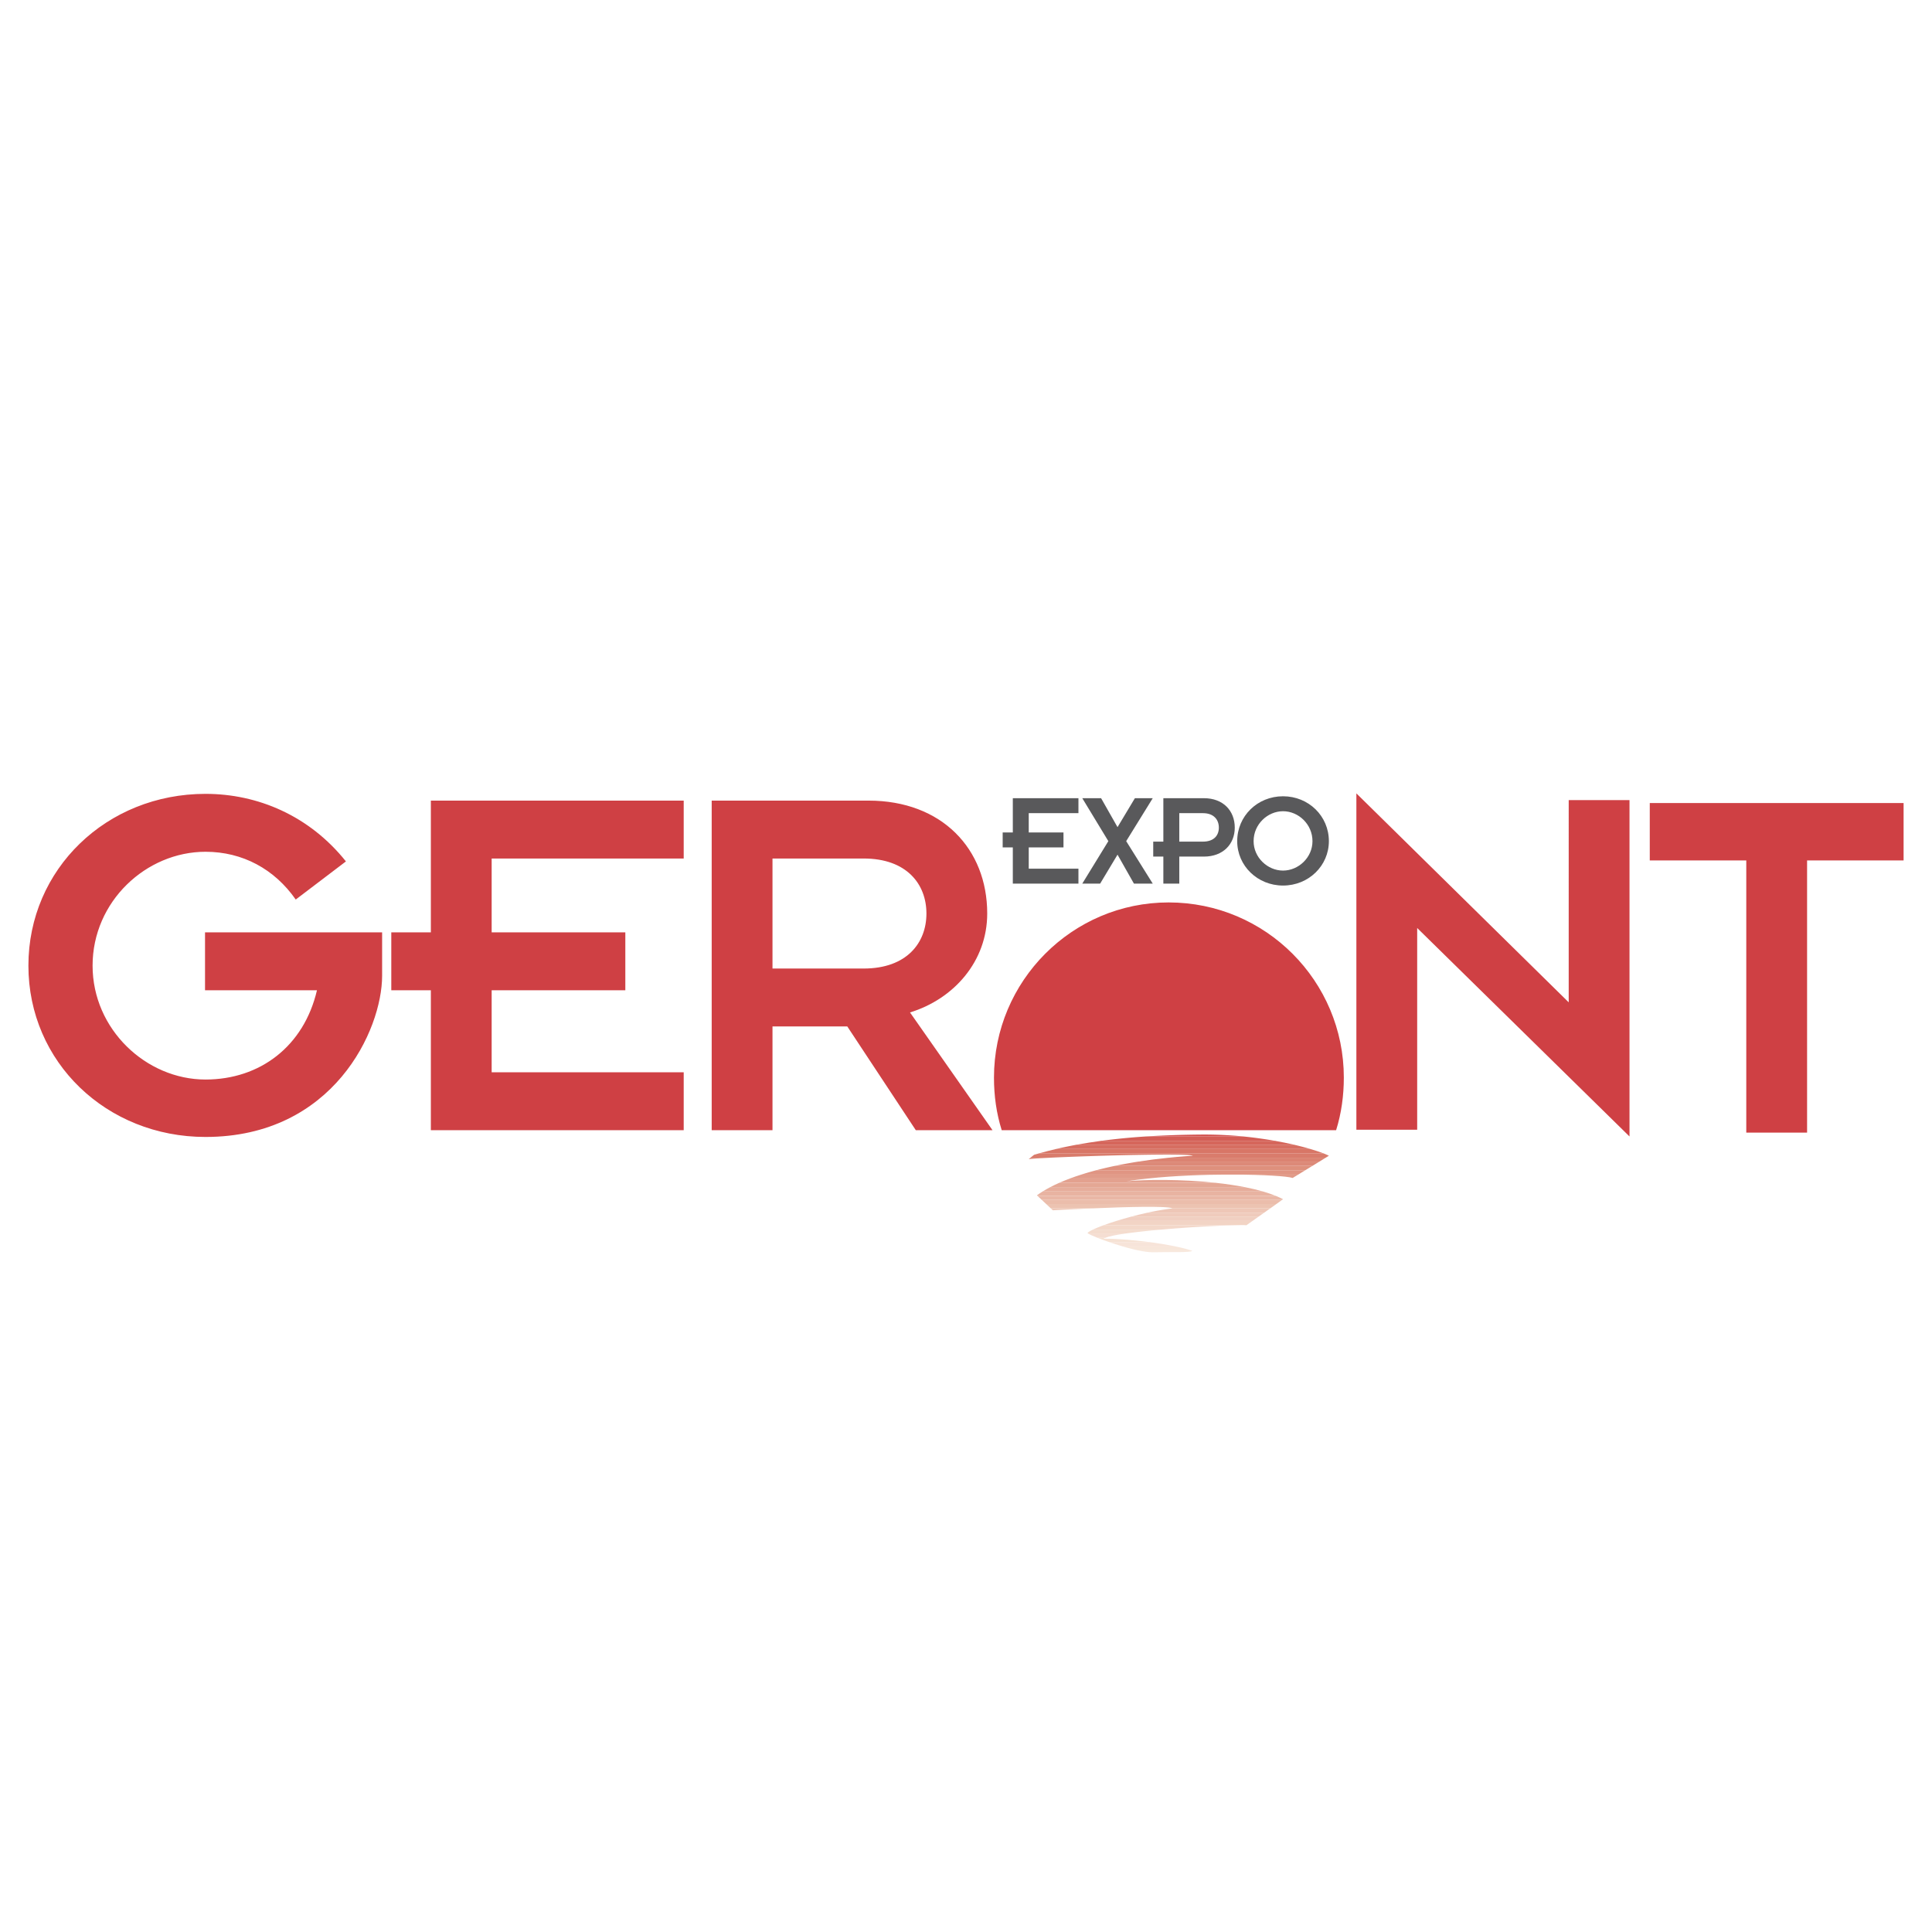 <svg xmlns="http://www.w3.org/2000/svg" width="2500" height="2500" viewBox="0 0 192.756 192.756"><g fill-rule="evenodd" clip-rule="evenodd"><path fill="#fff" d="M0 0h192.756v192.756H0V0z"/><path fill="#59595b" d="M101.049 84.547h-1.012v-1.492h1.012v-3.419h6.547v1.493h-4.959v1.926h3.467v1.492h-3.467v2.119h4.959v1.492h-6.547v-3.611zM110.58 83.921l-2.6-4.285h1.877l1.639 2.889 1.733-2.889h1.781l-2.649 4.285 2.649 4.237h-1.877l-1.637-2.888-1.734 2.888h-1.782l2.6-4.237zM116.068 85.462h-1.01v-1.493h1.01v-4.333h4.045c1.926 0 3.08 1.252 3.08 2.937 0 1.637-1.154 2.889-3.08 2.889h-2.455v2.696h-1.59v-2.696zm1.59-1.493h2.359c1.105 0 1.588-.626 1.588-1.396s-.482-1.444-1.588-1.444h-2.359v2.84zM128.008 79.444c2.553 0 4.574 1.974 4.574 4.478 0 2.455-2.021 4.429-4.574 4.429-2.551 0-4.572-1.974-4.572-4.429 0-2.505 2.021-4.478 4.572-4.478zm0 7.414c1.541 0 2.938-1.3 2.938-2.937 0-1.685-1.396-2.985-2.938-2.985-1.539 0-2.936 1.3-2.936 2.985 0 1.637 1.397 2.937 2.936 2.937z"/><path d="M20.503 79.203c5.199 0 10.351 2.167 14.01 6.74l-5.007 3.804c-2.118-3.033-5.296-4.766-9.003-4.766-5.922 0-11.266 4.958-11.266 11.361 0 6.355 5.344 11.363 11.266 11.363 5.44 0 9.821-3.322 11.121-8.908H20.456v-5.776h17.668v4.333c0 5.393-4.863 16.08-17.621 16.08-9.87 0-17.669-7.463-17.669-17.092 0-9.629 7.8-17.139 17.669-17.139zM42.987 98.797h-3.948v-5.776h3.948V79.877h25.227v5.777H49.053v7.367h13.336v5.776H49.053v8.185h19.161v5.778H42.987V98.797zM71.006 79.877h15.646c7.318 0 11.843 4.814 11.843 11.266 0 4.766-3.322 8.521-7.703 9.869l8.232 11.748H91.37l-6.836-10.352h-7.462v10.352h-6.066V79.877zm6.066 16.754h9.099c4.285 0 6.259-2.551 6.259-5.488 0-2.937-1.974-5.489-6.259-5.489h-9.099v10.977zM141.393 92.587v20.124h-6.067V79.155l21.184 20.847V79.829h6.066v33.556l-21.183-20.798zM99.941 112.76h33.363c.529-1.686.77-3.467.77-5.248 0-9.629-7.799-17.476-17.477-17.476-9.627 0-17.428 7.847-17.428 17.476.001 1.83.243 3.562.772 5.248zM174.227 85.847h-9.629v-5.729h25.324v5.729h-9.629V113h-6.066V85.847z" fill="#cf4044"/><path d="M113.537 124.748h5.273c.051.016.1.031.146.047-.191.193-1.973.098-3.947.145-.402-.001-.913-.073-1.472-.192z" fill="#f8e8dd"/><path d="M112.037 124.361h5.268c.559.117 1.072.246 1.506.387h-5.273a20.169 20.169 0 0 1-1.501-.387z" fill="#f7e6da"/><path d="M110.682 123.928h4.014c.9.119 1.803.266 2.609.434h-5.268a31.444 31.444 0 0 1-1.355-.434z" fill="#f7e4d9"/><path d="M109.502 123.496h.777a.72.72 0 0 0-.18.096c.973-.025 2.777.1 4.596.336h-4.014a30.524 30.524 0 0 1-1.179-.432z" fill="#f6e2d4"/><path d="M108.549 123.062h3.785c-.953.135-1.689.281-2.055.434h-.777c-.488-.193-.838-.353-.953-.434z" fill="#f5ded2"/><path d="M109.043 122.678h6.834a67.899 67.899 0 0 0-3.543.385h-3.785c-.029-.023-.045-.039-.039-.049.058-.084.246-.2.533-.336z" fill="#f4dcce"/><path d="M110.1 122.244h12.795a140.54 140.54 0 0 0-7.018.434h-6.834c.271-.129.631-.278 1.057-.434z" fill="#f3d8ca"/><path d="M111.385 121.811h13.58l-.615.434c-.133-.027-.666-.025-1.455 0H110.1c.38-.141.814-.288 1.285-.434z" fill="#f2d4c5"/><path d="M112.889 121.377h12.689l-.613.434h-13.58c.47-.147.976-.293 1.504-.434z" fill="#f0cfc1"/><path d="M114.48 120.992h11.643c-.186.131-.369.262-.545.385h-12.689c.515-.137 1.05-.268 1.591-.385z" fill="#efcbbc"/><path d="M104.84 120.559h4.152c-2.18.092-3.949.193-3.949.193l-.203-.193zm12.144 0h9.75l-.611.434H114.48a26.948 26.948 0 0 1 2.504-.434z" fill="#eec7b7"/><path d="M104.377 120.125h22.967c-.182.131-.389.277-.609.434h-9.75c-.549-.26-4.73-.139-7.992 0h-4.152l-.464-.434z" fill="#ecc3b1"/><path d="M103.916 119.691h24.029c-.107.082-.324.236-.602.434h-22.967l-.46-.434z" fill="#ebbdab"/><path d="M103.506 119.307h23.764c.264.105.51.219.738.338l-.062.047h-24.029l-.411-.385z" fill="#e9b7a6"/><path d="M104.023 118.873h21.98c.451.131.875.275 1.266.434h-23.764l-.051-.047c.175-.131.364-.26.569-.387z" fill="#e8b3a1"/><path d="M104.783 118.441h19.41c.635.123 1.244.268 1.811.432h-21.98c.234-.144.486-.291.759-.432z" fill="#e6ad9b"/><path d="M105.688 118.008h15.582c1.002.107 1.992.25 2.924.434h-19.41c.28-.149.581-.294.904-.434z" fill="#e4a794"/><path d="M106.758 117.574h7.828c-.773.08-1.523.176-2.225.289 1.869-.193 5.461-.229 8.908.145h-15.582c.336-.149.694-.293 1.071-.434z" fill="#e3a18f"/><path d="M107.877 117.189h14.695c-2.516.006-5.402.113-7.986.385h-7.828c.355-.133.728-.262 1.119-.385zm15.197 0h6.447l-.551.336c-.564-.179-2.925-.328-5.896-.336z" fill="#e19b89"/><path d="M109.373 116.756h20.854l-.705.434h-6.447a21 21 0 0 0-.502 0h-14.695c.472-.151.97-.297 1.495-.434z" fill="#e09583"/><path d="M111.215 116.322h19.719l-.707.434h-20.854a36.227 36.227 0 0 1 1.842-.434z" fill="#de907d"/><path d="M113.598 115.889h18.043l-.707.434h-19.719a46.283 46.283 0 0 1 2.383-.434z" fill="#dc8978"/><path d="M102.812 115.504h1.99c-1.129.055-1.93.105-2.166.145l.176-.145zm13.825 0h15.631l-.627.385h-18.043c.961-.151 1.974-.28 3.039-.385z" fill="#db8372"/><path d="M103.666 115.07h28.375c.234.092.416.174.541.24l-.314.193h-15.631a66.902 66.902 0 0 1 2.369-.193c-.422-.268-9.805-.018-14.203.193h-1.99l.354-.289.499-.144z" fill="#d97c6c"/><path d="M105.352 114.637h25.391c.529.156.967.305 1.299.434h-28.375c.558-.157 1.12-.301 1.685-.434z" fill="#d87666"/><path d="M107.439 114.203h21.643c.623.145 1.18.293 1.66.434h-25.391a47.225 47.225 0 0 1 2.088-.434z" fill="#d66e61"/><path d="M109.885 113.818h17.311c.68.121 1.311.252 1.887.385H107.44c.82-.148 1.638-.275 2.445-.385z" fill="#d5665b"/><path d="M114.326 113.385h9.721c1.129.111 2.186.264 3.148.434h-17.311a65.219 65.219 0 0 1 4.442-.434z" fill="#d35d55"/><path d="M124.047 113.385h-9.721a102.52 102.52 0 0 1 5.547-.191 39.325 39.325 0 0 1 4.174.191z" fill="#d25450"/></g></svg>